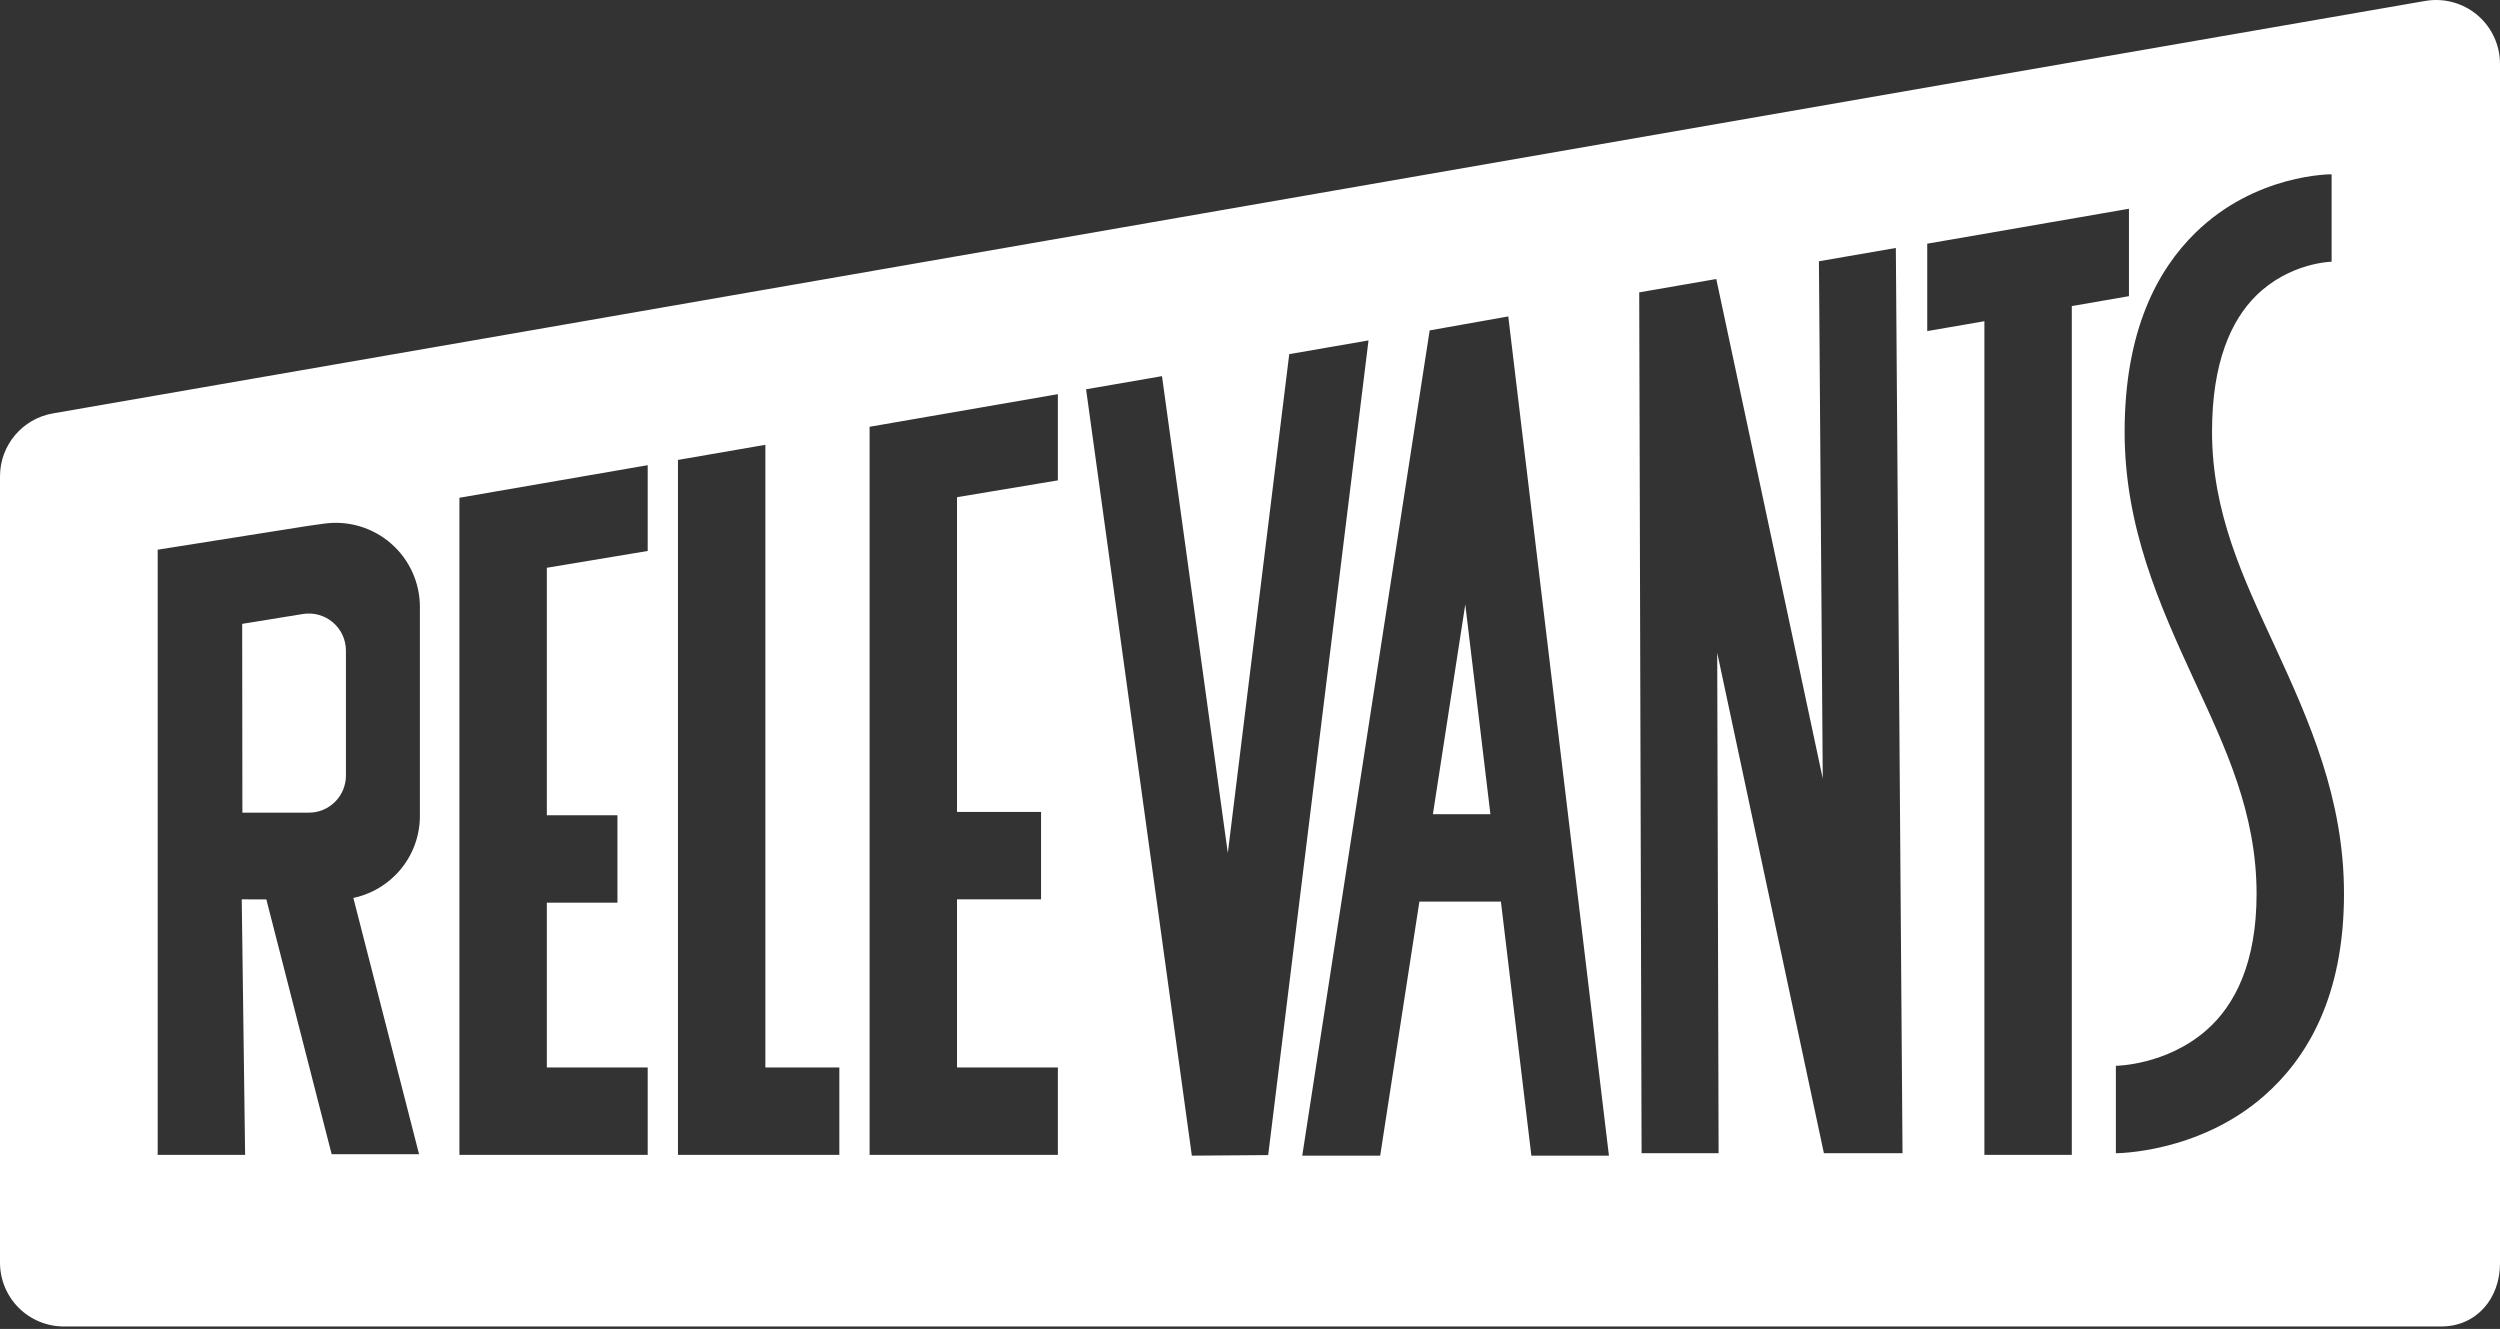 <svg xmlns="http://www.w3.org/2000/svg" width="301" height="160" viewBox="0 0 301 160" fill="none"><rect x="0" y="0" width="301" height="160" fill="#333333" stroke="none"/><path d="M292.002 0.112C294.236 -0.273 296.527 0.347 298.264 1.808C300 3.269 301 5.423 301 7.69V152.109C301 156.338 298.183 159.685 293.953 159.709H7.735C5.687 159.721 3.72 158.916 2.267 157.475C0.814 156.03 1.43627e-05 154.067 0 152.019V57.349C0 53.605 2.696 50.406 6.384 49.771C45.041 43.1 246.683 7.928 292.002 0.112ZM155.225 42.637L147.829 102.702L139.903 45.288L130.764 46.87L143.498 139.141L152.69 139.072L164.769 40.986L155.225 42.637ZM172.132 39.78L156.791 139.141H166.174L170.894 108.552H180.709L184.377 139.141H193.715L181.596 38.099L172.132 39.78ZM47.07 65.43C44.856 63.507 41.918 62.638 39.016 63.046L37.004 63.329L18.986 66.183V139.048H29.511L29.106 108.281L32.073 108.292L32.069 108.296L39.93 138.963H50.454L42.545 108.115C44.439 107.714 46.188 106.774 47.58 105.39C49.487 103.496 50.556 100.921 50.556 98.234V73.076C50.556 70.142 49.285 67.353 47.07 65.43ZM55.315 59.929V139.048H77.983V128.524H65.84V108.681H74.341V98.156H65.84V68.361L77.983 66.337V56.007L55.315 59.929ZM81.627 55.375V139.048H101.057V128.524H92.151V53.554L81.627 55.375ZM104.699 51.384V139.048H127.367V128.524H115.224V108.281H125.343V97.756H115.224V59.861L127.367 57.836V47.457L104.699 51.384ZM232.039 29.34V39.864L238.921 38.674V139.048H249.445V36.853L256.326 35.658V25.134L232.039 29.34ZM218.998 31.457L219.459 93.733L206.64 33.594L197.362 35.201L197.646 138.846H206.919L206.753 78.598L219.597 138.846H229.064L228.259 29.854L218.998 31.457ZM280.727 20.986C280.678 20.985 271.568 20.919 264.301 28.053C259.808 32.465 255.805 39.731 255.805 51.988C255.805 63.423 259.953 72.733 264.231 82.006C267.895 89.936 271.692 97.829 271.692 107.613C271.692 115.935 269.085 121.023 265.669 124.019C260.818 128.276 254.767 128.321 254.752 128.322V138.846C254.773 138.846 264.69 138.879 272.611 131.928C277.72 127.443 282.217 120.064 282.217 107.609C282.217 96.174 278.072 86.864 273.789 77.59C270.126 69.66 266.329 61.767 266.329 51.984C266.329 43.649 268.616 38.561 271.672 35.562C275.701 31.61 280.69 31.511 280.727 31.51V20.986ZM179.446 98.028H172.521L176.419 72.773L179.446 98.028ZM36.469 73.926C37.764 73.716 39.084 74.085 40.08 74.935C41.076 75.781 41.65 77.027 41.65 78.334V93.38C41.65 94.562 41.181 95.7 40.343 96.537C39.505 97.375 38.372 97.845 37.185 97.845H29.188L29.184 97.849L29.159 75.113L36.469 73.926Z" fill="white"></path></svg>
